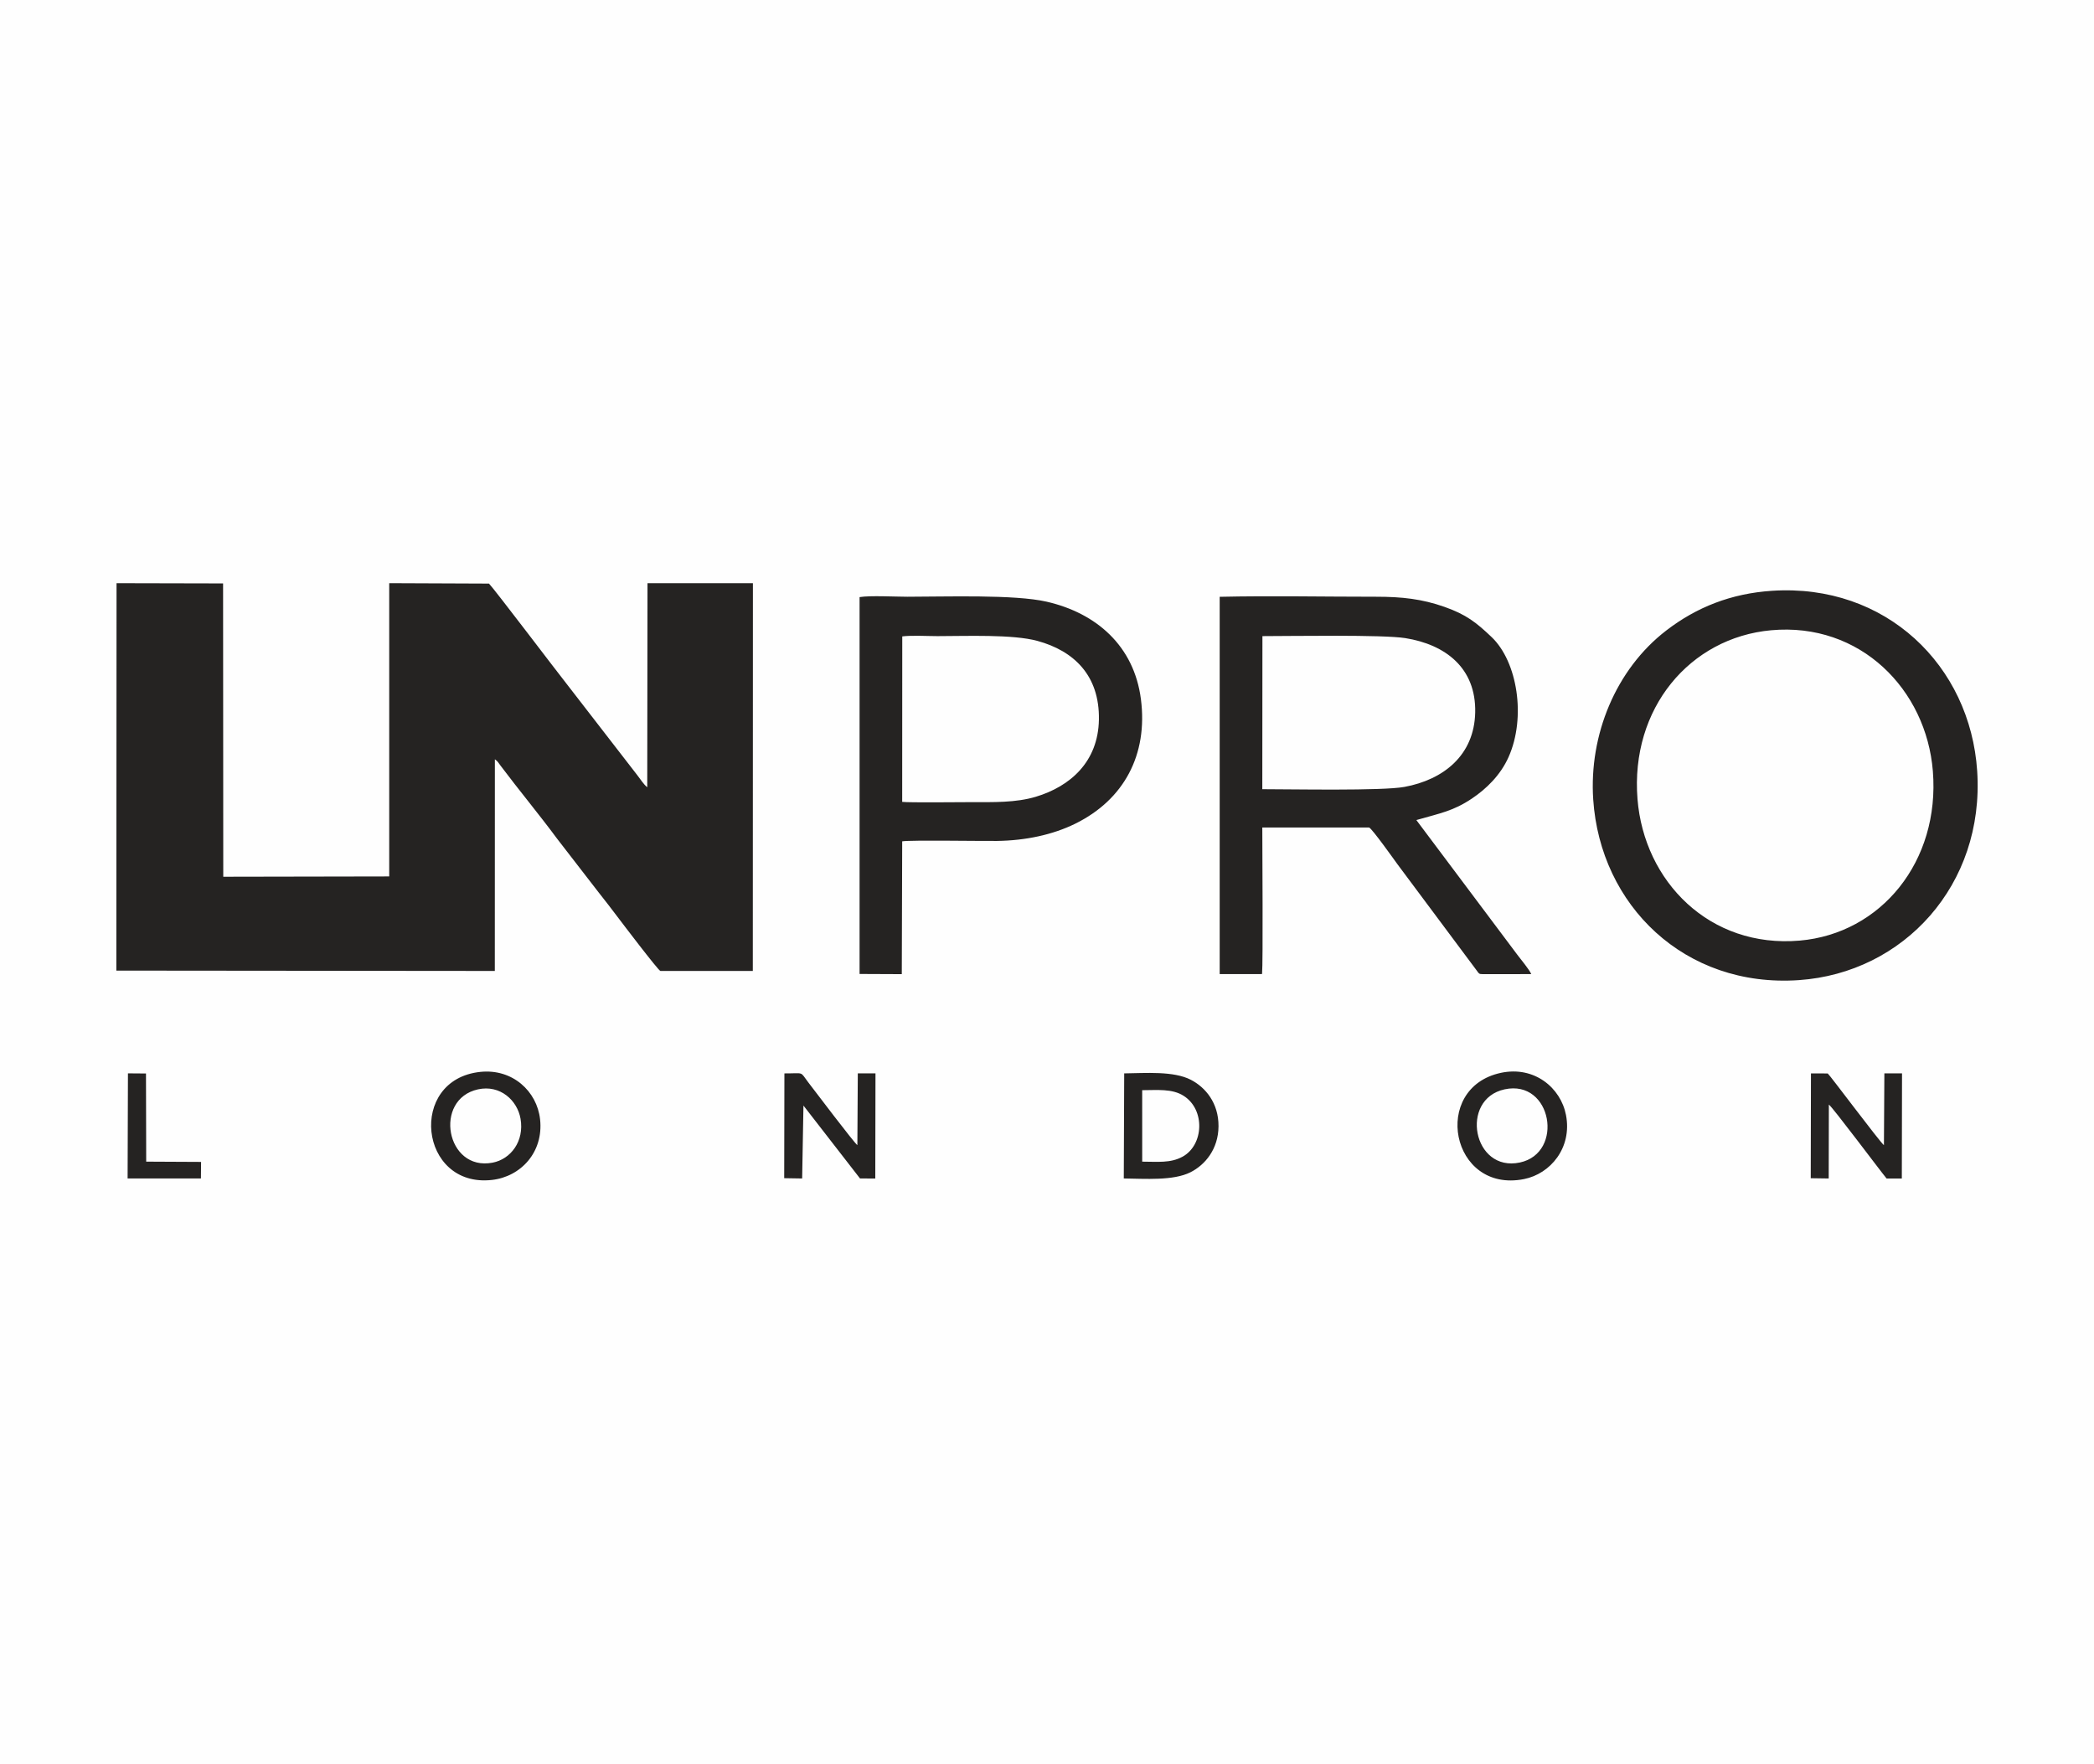 <?xml version="1.0" encoding="UTF-8"?>
<!DOCTYPE svg PUBLIC "-//W3C//DTD SVG 1.1//EN" "http://www.w3.org/Graphics/SVG/1.1/DTD/svg11.dtd">
<!-- Creator: CorelDRAW 2020 (64-Bit) -->
<svg xmlns="http://www.w3.org/2000/svg" xml:space="preserve" width="900mm" height="758mm" version="1.1" style="shape-rendering:geometricPrecision; text-rendering:geometricPrecision; image-rendering:optimizeQuality; fill-rule:evenodd; clip-rule:evenodd"
viewBox="0 0 23155.38 19501.98"
 xmlns:xlink="http://www.w3.org/1999/xlink"
 xmlns:xodm="http://www.corel.com/coreldraw/odm/2003">
 <defs>
  <style type="text/css">
   <![CDATA[
    .fil0 {fill:#FEFEFE}
    .fil1 {fill:#252322}
   ]]>
  </style>
 </defs>
 <g id="Слой_x0020_1">
  <polygon class="fil0" points="-0,0 23155.38,0 23155.38,19501.98 -0,19501.98 "/>
  <path class="fil1" d="M1286.41 10732.79l4185.25 3.91 0.6 -2340.59c31.23,20.8 42.03,42.6 63.4,71.06 199.92,266.39 431.65,545.59 625.48,808.12l453.86 586.88c76.55,96.09 152.11,194.9 226.79,293.73 24.73,32.73 435.84,574.95 460.7,580.67l1022.14 -0.02 1.08 -4287.61 -1165.64 -0.16 -2.8 2256.69c-44.11,-36.17 -75.17,-89.73 -112.64,-136.9l-762.44 -985.35c-121.65,-153.02 -808.51,-1060.44 -874.94,-1129.93l-1103.27 -4.6 -0.01 3242.85 -1835.07 3.39 -2.08 -3243.47 -1178.15 -2.69 -2.25 4284.03zm18308.46 -4199.8c-452.58,29.74 -834.28,181.28 -1169.7,439.24 -558.08,429.19 -855.08,1155.59 -807.44,1868.43 78.15,1169.54 1009.71,2084.64 2274.74,1997.4 1157.52,-79.82 2053.53,-1052.64 1971.26,-2311.05 -76.32,-1167.55 -1010.4,-2076.72 -2268.86,-1994.01zm-6107.6 4238.61l468.49 -0.62c11.75,-125.53 2.81,-1386.94 2.72,-1620.65l1180.3 0c31.37,8.17 291.87,376.28 314.75,407l880.92 1181.2c18.73,25.92 18.95,33.38 61.28,33.38l537.16 -0.4c-24.86,-54.25 -112.86,-159.1 -153.46,-212.97l-1117.38 -1490.44c264.24,-75.98 406.7,-98.7 614.68,-238.11 157.86,-105.81 315.45,-257.56 405.1,-458.81 195.7,-439.33 97.78,-1055.24 -187.99,-1326.83 -168.03,-159.69 -278.75,-248.34 -520.72,-333.57 -248.76,-87.62 -471.05,-112.18 -755.78,-112.09 -573.03,0.2 -1158.67,-12.03 -1730.08,0.67l0.01 4172.25zm6096.76 -3802.2c-896.08,82.07 -1557.24,862.75 -1476.56,1867.21 73,908.85 795.92,1650.97 1793.73,1564.46 897.39,-77.81 1552.89,-874.01 1472.24,-1874.38 -72.53,-899.63 -800.03,-1647.89 -1789.4,-1557.29zm-10078.94 3800.59l466.88 2.01 4.44 -1468.69c93.52,-15.36 874.16,-2.02 1047.86,-4.31 315.14,-4.15 615.64,-67.55 866.18,-190.89 537.99,-264.86 804.82,-762.34 725.72,-1376.78 -75.81,-588.82 -492.27,-952.39 -1043.66,-1078.25 -355.13,-81.06 -1113.57,-54.38 -1540.07,-54.38 -133.78,0 -410.35,-15.29 -527.33,4.02l-0.01 4167.28zm4453.37 -2043.22c319.52,0 1326.17,19.98 1571.33,-25.13 430.35,-79.19 772.12,-347.55 782.8,-822.88 11.07,-493.2 -329.78,-752.07 -773.54,-822.62 -250.35,-39.8 -1256.19,-21.97 -1579.26,-21.97l-1.34 1692.61zm-3982.14 140.31c78.64,9.56 635.27,2.95 763.14,2.95 243.4,0 492.48,7.29 715.66,-59.93 377.89,-113.82 688.69,-384.74 696.54,-852.61 8.26,-492.05 -279.87,-760.87 -679.12,-870.26 -273.87,-75.03 -786.29,-53.08 -1106.24,-53.08 -110.68,0 -286.33,-10.34 -389.2,3.08l-0.79 1829.84zm6620.02 2996.41c-775.16,165.72 -554.14,1335.55 256.12,1174.64 291.67,-57.92 534.2,-345.55 464.1,-708.76 -57.98,-300.4 -349.61,-545.11 -720.22,-465.88zm-11283.64 -10.77c-808.03,83.13 -679.05,1284.48 126.45,1195.04 319.83,-35.51 573.33,-307.59 532.96,-670.9 -34.55,-310.97 -305.26,-560.58 -659.41,-524.14zm7114.03 1178.52c235.35,3.09 547.65,26.75 736.53,-68.06 162.36,-81.49 309.28,-255.91 311,-508.91 1.74,-257.52 -144.55,-430.91 -305.77,-514 -192.5,-99.21 -499.53,-73.68 -737.08,-70.92l-4.67 1161.89zm-3755 -3.05l198.46 3.33 14.36 -806.45 625.65 806.47 168.65 0.02 2.22 -1162.4 -195.52 -0.02 -4.78 793.35c-29.12,-16.23 -475.63,-606.07 -543.25,-694.33 -95.95,-125.24 -37.27,-97.83 -263.59,-98.59l-2.2 1158.62zm11351.34 0.38l198.75 2.94 1.6 -817.2c36.82,21.88 567.68,732.21 638.43,817.3l168.49 0 2.19 -1162.54 -195.28 0.05 -4.85 793.8c-40.41,-27.75 -606.96,-786.9 -621.51,-792.7l-185.41 -0.7 -2.41 1159.06zm-3385.33 -982.76c-500.24,108.34 -351.44,919.65 168.73,809.02 494,-105.08 355.7,-922.58 -168.73,-809.02zm-11351.74 0.06c-496.29,108.31 -354.22,909.02 160.57,810.76 201.49,-38.46 352.43,-236.85 309.58,-485.28 -35.15,-203.77 -225.3,-378.91 -470.15,-325.48zm7344.51 799.49c166.61,0 312.76,18.96 447.64,-55.63 232.35,-128.5 252.13,-517.94 10.93,-672.03 -128.23,-81.93 -294.12,-62.61 -458.76,-62.61l0.18 790.27zm-11219.51 185.82l810.83 0.31 1.64 -183.21 -606.81 -3.05 -2.44 -974.74 -199.44 -1.48 -3.77 1162.16z"/>
 </g>
</svg>
